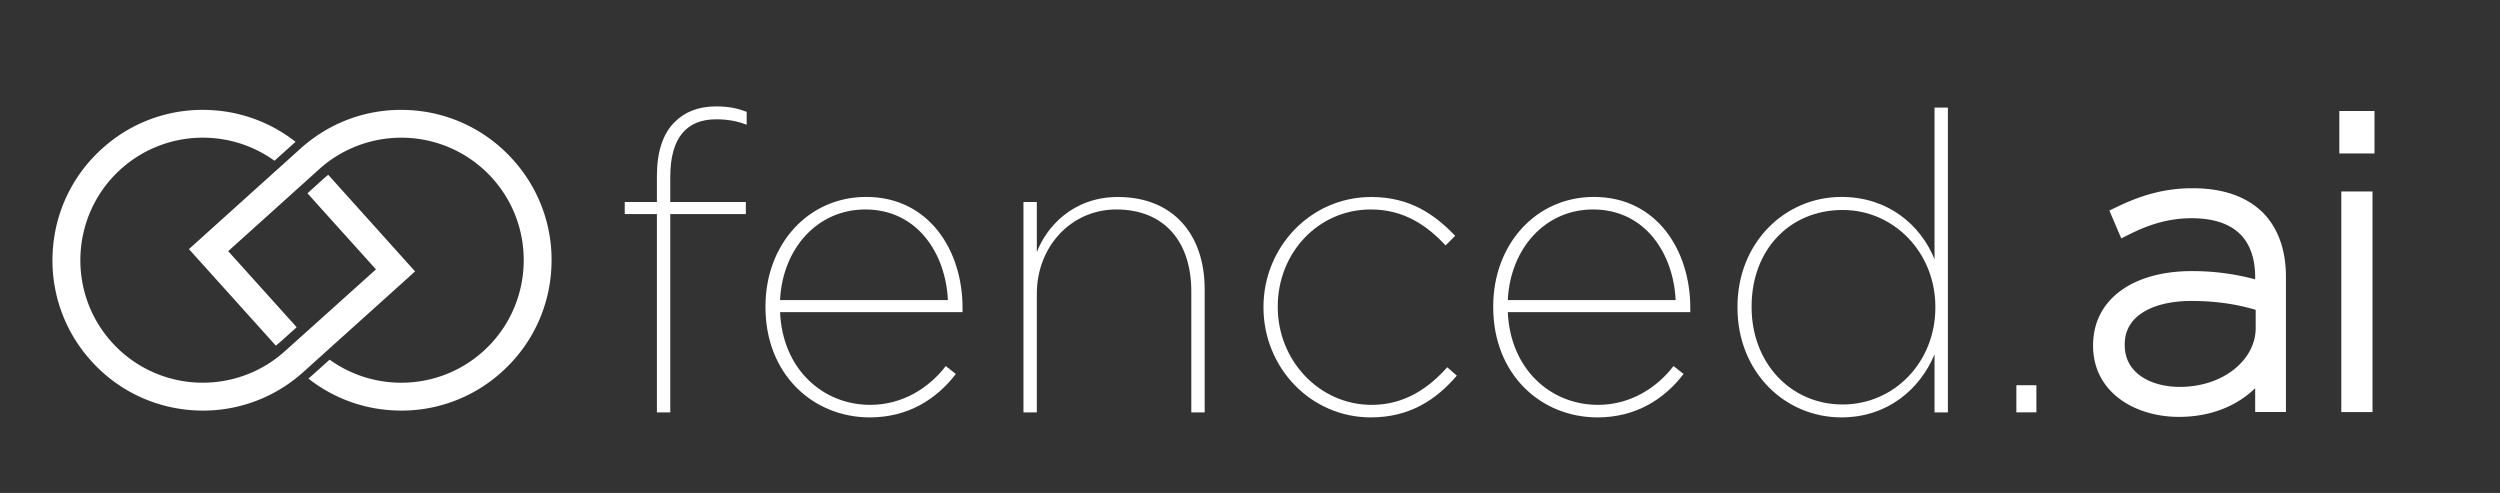 <svg xmlns="http://www.w3.org/2000/svg" xmlns:xlink="http://www.w3.org/1999/xlink" width="3910" height="771" viewBox="0 0 3910 771">
  <rect x="0" y="0" width="3910" height="771" fill="#333333" stroke="none"/>
  <defs>
    <clipPath id="clip-path">
      <rect id="Rectangle_368" data-name="Rectangle 368" width="3833" height="730" transform="translate(12.1 -973.1)" fill="#fff"/>
    </clipPath>
    <clipPath id="clip-path-9">
      <rect id="Rectangle_377" data-name="Rectangle 377" width="3833" height="730" transform="translate(-3114.5 -581.5)" fill="#fff"/>
    </clipPath>
    <clipPath id="clip-Artboard_7">
      <rect width="3910" height="771"/>
    </clipPath>
  </defs>
  <g id="Artboard_7" data-name="Artboard – 7" clip-path="url(#clip-Artboard_7)">
    <g id="Group_17126" data-name="Group 17126" transform="translate(27 994.1)">
      <g id="Group_17112" data-name="Group 17112" clip-path="url(#clip-path)">
        <path id="Path_2864" data-name="Path 2864" d="M835.3-574.8a233.072,233.072,0,0,0-60.1-169.6,233.485,233.485,0,0,0-162.4-77.5,233.369,233.369,0,0,0-137.2,35.5c-4.1,2.6-8.2,5.3-12.1,8.2-3.9,2.8-7.7,5.7-11.5,8.8-3,2.4-5.9,4.9-8.8,7.5l-23.7,21.4-10.7,9.6-10.7,9.6L268.5-604.5,385.2-474.9l9.6,10.7,9.6,10.7c3.1-2.4,6.1-5,9.1-7.7L437-482.3,427.4-493,329.9-601.3l97.6-87.9,21.3-19.2,23.5-21.2c3-2.7,6-5.2,9.1-7.7,3.8-3,7.7-5.9,11.6-8.5,4.1-2.8,8.2-5.3,12.4-7.7a192.328,192.328,0,0,1,105.2-25A191.2,191.2,0,0,1,743-715.4c70.7,78.5,64.3,200-14.2,270.7a191.329,191.329,0,0,1-138.3,48.9,191.227,191.227,0,0,1-102-35.8l-3,2.7-23.8,21.4c-2.1,1.9-4.2,3.7-6.3,5.5a232.759,232.759,0,0,0,132.8,49.7,233.072,233.072,0,0,0,169.6-60.1A233.485,233.485,0,0,0,835.3-574.8Z" fill="#fff"/>
      </g>
      <g id="Group_17113" data-name="Group 17113" clip-path="url(#clip-path)">
        <path id="Path_2865" data-name="Path 2865" d="M453.9-691.8l9.6,10.7,9.6,10.7L561-572.8,463.3-485l-10.7,9.6-10.7,9.6-23.5,21.1c-3,2.7-6,5.2-9.1,7.7-3.8,3-7.7,5.9-11.6,8.5-4,2.8-8.2,5.3-12.3,7.7a192.328,192.328,0,0,1-105.2,25,191.2,191.2,0,0,1-132.4-63.1c-70.7-78.5-64.3-200,14.2-270.7a191.329,191.329,0,0,1,138.3-48.9,191.228,191.228,0,0,1,102,35.8l26.7-24c2.1-1.9,4.2-3.8,6.3-5.5a232.759,232.759,0,0,0-132.8-49.7,233.072,233.072,0,0,0-169.6,60.1A233.485,233.485,0,0,0,55.4-599.4a233.494,233.494,0,0,0,60.1,169.6,233.485,233.485,0,0,0,162.4,77.5,233.357,233.357,0,0,0,160.8-52.5c1.5-1.2,2.9-2.4,4.3-3.6.8-.7,1.5-1.3,2.3-2,.7-.6,1.4-1.3,2.2-1.9h0l23.7-21.4,151-135.9L505.6-699.3,496-710l-9.6-10.7c-3.1,2.4-6.1,5-9.1,7.7Z" fill="#fff"/>
      </g>
      <g id="Group_17114" data-name="Group 17114" clip-path="url(#clip-path)">
        <path id="Path_2866" data-name="Path 2866" d="M1000.4-349.1h20.9V-659.3h118.2v-18.9H1021.3v-39.2c0-62,26.1-90.1,71.8-90.1,17,0,32.7,2.6,47.7,8.5v-20.2c-13.7-5.2-27.4-8.5-47.7-8.5-27.4,0-49,8.5-64.6,24.2-18.3,17.6-28.1,46.4-28.1,84.2v41.1H950.1v18.9h50.3Z" fill="#fff"/>
      </g>
      <g id="Group_17115" data-name="Group 17115" clip-path="url(#clip-path)">
        <path id="Path_2867" data-name="Path 2867" d="M1193-524.8c3.9-81,58.8-141.7,133.2-141.7,82.3,0,126,69.9,129.3,141.7Zm140.4,183.5c60.1,0,104.5-28.7,134.5-67.9l-15.7-12.4c-26.1,34-67.3,60.7-118.2,60.7-73.8,0-137.1-55.5-141-145h285.4v-7.2c0-88.2-51.6-173-150.8-173-90.8,0-157.4,74.4-157.4,171.1v1.3C1170.2-408.6,1244.6-341.3,1333.4-341.3Z" fill="#fff"/>
      </g>
      <g id="Group_17116" data-name="Group 17116" clip-path="url(#clip-path)">
        <path id="Path_2868" data-name="Path 2868" d="M1573.7-349.1h20.9V-534.6c0-75.1,54.9-131.9,124.1-131.9,76.4,0,117.5,51.6,117.5,128v189.4h20.9V-541.7c0-85.5-49-144.3-135.8-144.3-70.5,0-111.7,47-126.7,86.2v-78.4h-20.9Z" fill="#fff"/>
      </g>
      <g id="Group_17117" data-name="Group 17117" clip-path="url(#clip-path)">
        <path id="Path_2869" data-name="Path 2869" d="M2117-341.3c61.4,0,102.5-28.1,134.5-65.3l-15-13.1c-28.7,32-66,58.8-118.2,58.8-82.3,0-146.9-69.9-146.9-152.8V-515c0-82.9,62.7-151.5,145.6-151.5,52.2,0,88.2,25.5,116.9,56.2l15-15c-32-33.3-70.5-60.7-131.3-60.7-95.3,0-168.5,79-168.5,171.7v1.3C1949.2-419.7,2022.3-341.3,2117-341.3Z" fill="#fff"/>
      </g>
      <g id="Group_17118" data-name="Group 17118" clip-path="url(#clip-path)">
        <path id="Path_2870" data-name="Path 2870" d="M2331.2-524.8c3.9-81,58.8-141.7,133.2-141.7,82.3,0,126,69.9,129.3,141.7Zm140.4,183.5c60.1,0,104.5-28.7,134.5-67.9l-15.7-12.4c-26.1,34-67.3,60.7-118.2,60.7-73.8,0-137.1-55.5-141-145h285.4v-7.2c0-88.2-51.6-173-150.8-173-90.8,0-157.4,74.4-157.4,171.1v1.3C2308.4-408.6,2382.8-341.3,2471.6-341.3Z" fill="#fff"/>
      </g>
      <g id="Group_17119" data-name="Group 17119" clip-path="url(#clip-path)">
        <path id="Path_2871" data-name="Path 2871" d="M2854.9-361.5c-81.6,0-142.4-65.3-142.4-152.1v-1.3c0-88.2,59.4-150.8,142.4-150.8,80.3,0,145,66.6,145,151.5v1.3C2999.9-428.1,2935.9-361.5,2854.9-361.5Zm-1.9,20.2c71.8,0,122.8-43.8,145.6-98.6v90.8h20.9V-825.8h-20.9v237c-22.2-54.2-73.1-97.3-145.6-97.3-88.8,0-162.6,71.8-162.6,171.7v1.3C2690.4-412.5,2764.2-341.3,2853-341.3Z" fill="#fff"/>
      </g>
      <g id="Group_17120" data-name="Group 17120" transform="translate(3126.6 -391.6)" clip-path="url(#clip-path-9)">
        <rect id="Rectangle_376" data-name="Rectangle 376" width="31.3" height="42.4" fill="#fff"/>
      </g>
      <g id="Group_17121" data-name="Group 17121" clip-path="url(#clip-path)">
        <path id="Path_2872" data-name="Path 2872" d="M3382.1-375c-52.8,0-100-27-100-79.3v-1.3c0-52.2,48.4-81.8,118.3-81.8,47.2,0,83.7,7.5,114.5,17.6v39C3514.8-424,3458.8-375,3382.1-375Zm-1.3,18.9c73,0,117-39,133.3-73.6v66h20.1V-561.2c0-39-11.3-69.2-31.4-89.9-23.3-23.3-57.2-34.6-100.6-34.6-42.1,0-76.7,10.7-112,27.7l7.5,17.6c31.4-15.7,64.2-26.4,103.2-26.4,70.4,0,113.2,35.2,113.2,106.9v21.4a364.527,364.527,0,0,0-113.2-17.6c-80.5,0-140.3,35.9-140.3,101.9v1.3C3260.7-388.8,3319.8-356.1,3380.8-356.1Z" fill="#fff"/>
      </g>
      <g id="Group_17122" data-name="Group 17122" clip-path="url(#clip-path)">
        <path id="Path_2873" data-name="Path 2873" d="M3648.8-363.6h20.8v-317h-20.8Zm-3.1-404.5h27v-38.4h-27Z" fill="#fff"/>
      </g>
      <g id="Group_17123" data-name="Group 17123" clip-path="url(#clip-path)">
        <path id="Path_2874" data-name="Path 2874" d="M3648.8-363.6h20.8v-317h-20.8Zm-3.1-404.5h27v-38.4h-27ZM3382.1-375c-52.8,0-100-27-100-79.3v-1.3c0-52.2,48.4-81.8,118.3-81.8,47.2,0,83.7,7.5,114.5,17.6v39C3514.8-424,3458.8-375,3382.1-375Zm-1.3,18.9c73,0,117-39,133.3-73.6v66h20.1V-561.2c0-39-11.3-69.2-31.4-89.9-23.3-23.3-57.2-34.6-100.6-34.6-42.1,0-76.7,10.7-112,27.7l7.5,17.6c31.4-15.7,64.2-26.4,103.2-26.4,70.4,0,113.2,35.2,113.2,106.9v21.4a364.527,364.527,0,0,0-113.2-17.6c-80.5,0-140.3,35.9-140.3,101.9v1.3C3260.7-388.8,3319.8-356.1,3380.8-356.1Z" fill="none" stroke="#fff" stroke-width="28"/>
      </g>
      <g id="Group_17124" data-name="Group 17124" clip-path="url(#clip-path)">
        <path id="Path_2876" data-name="Path 2876" d="M3648.8-363.6h20.8v-317h-20.8Zm-3.1-404.5h27v-38.4h-27Z" fill="#fff" opacity="0"/>
      </g>
    </g>
  </g>
</svg>
